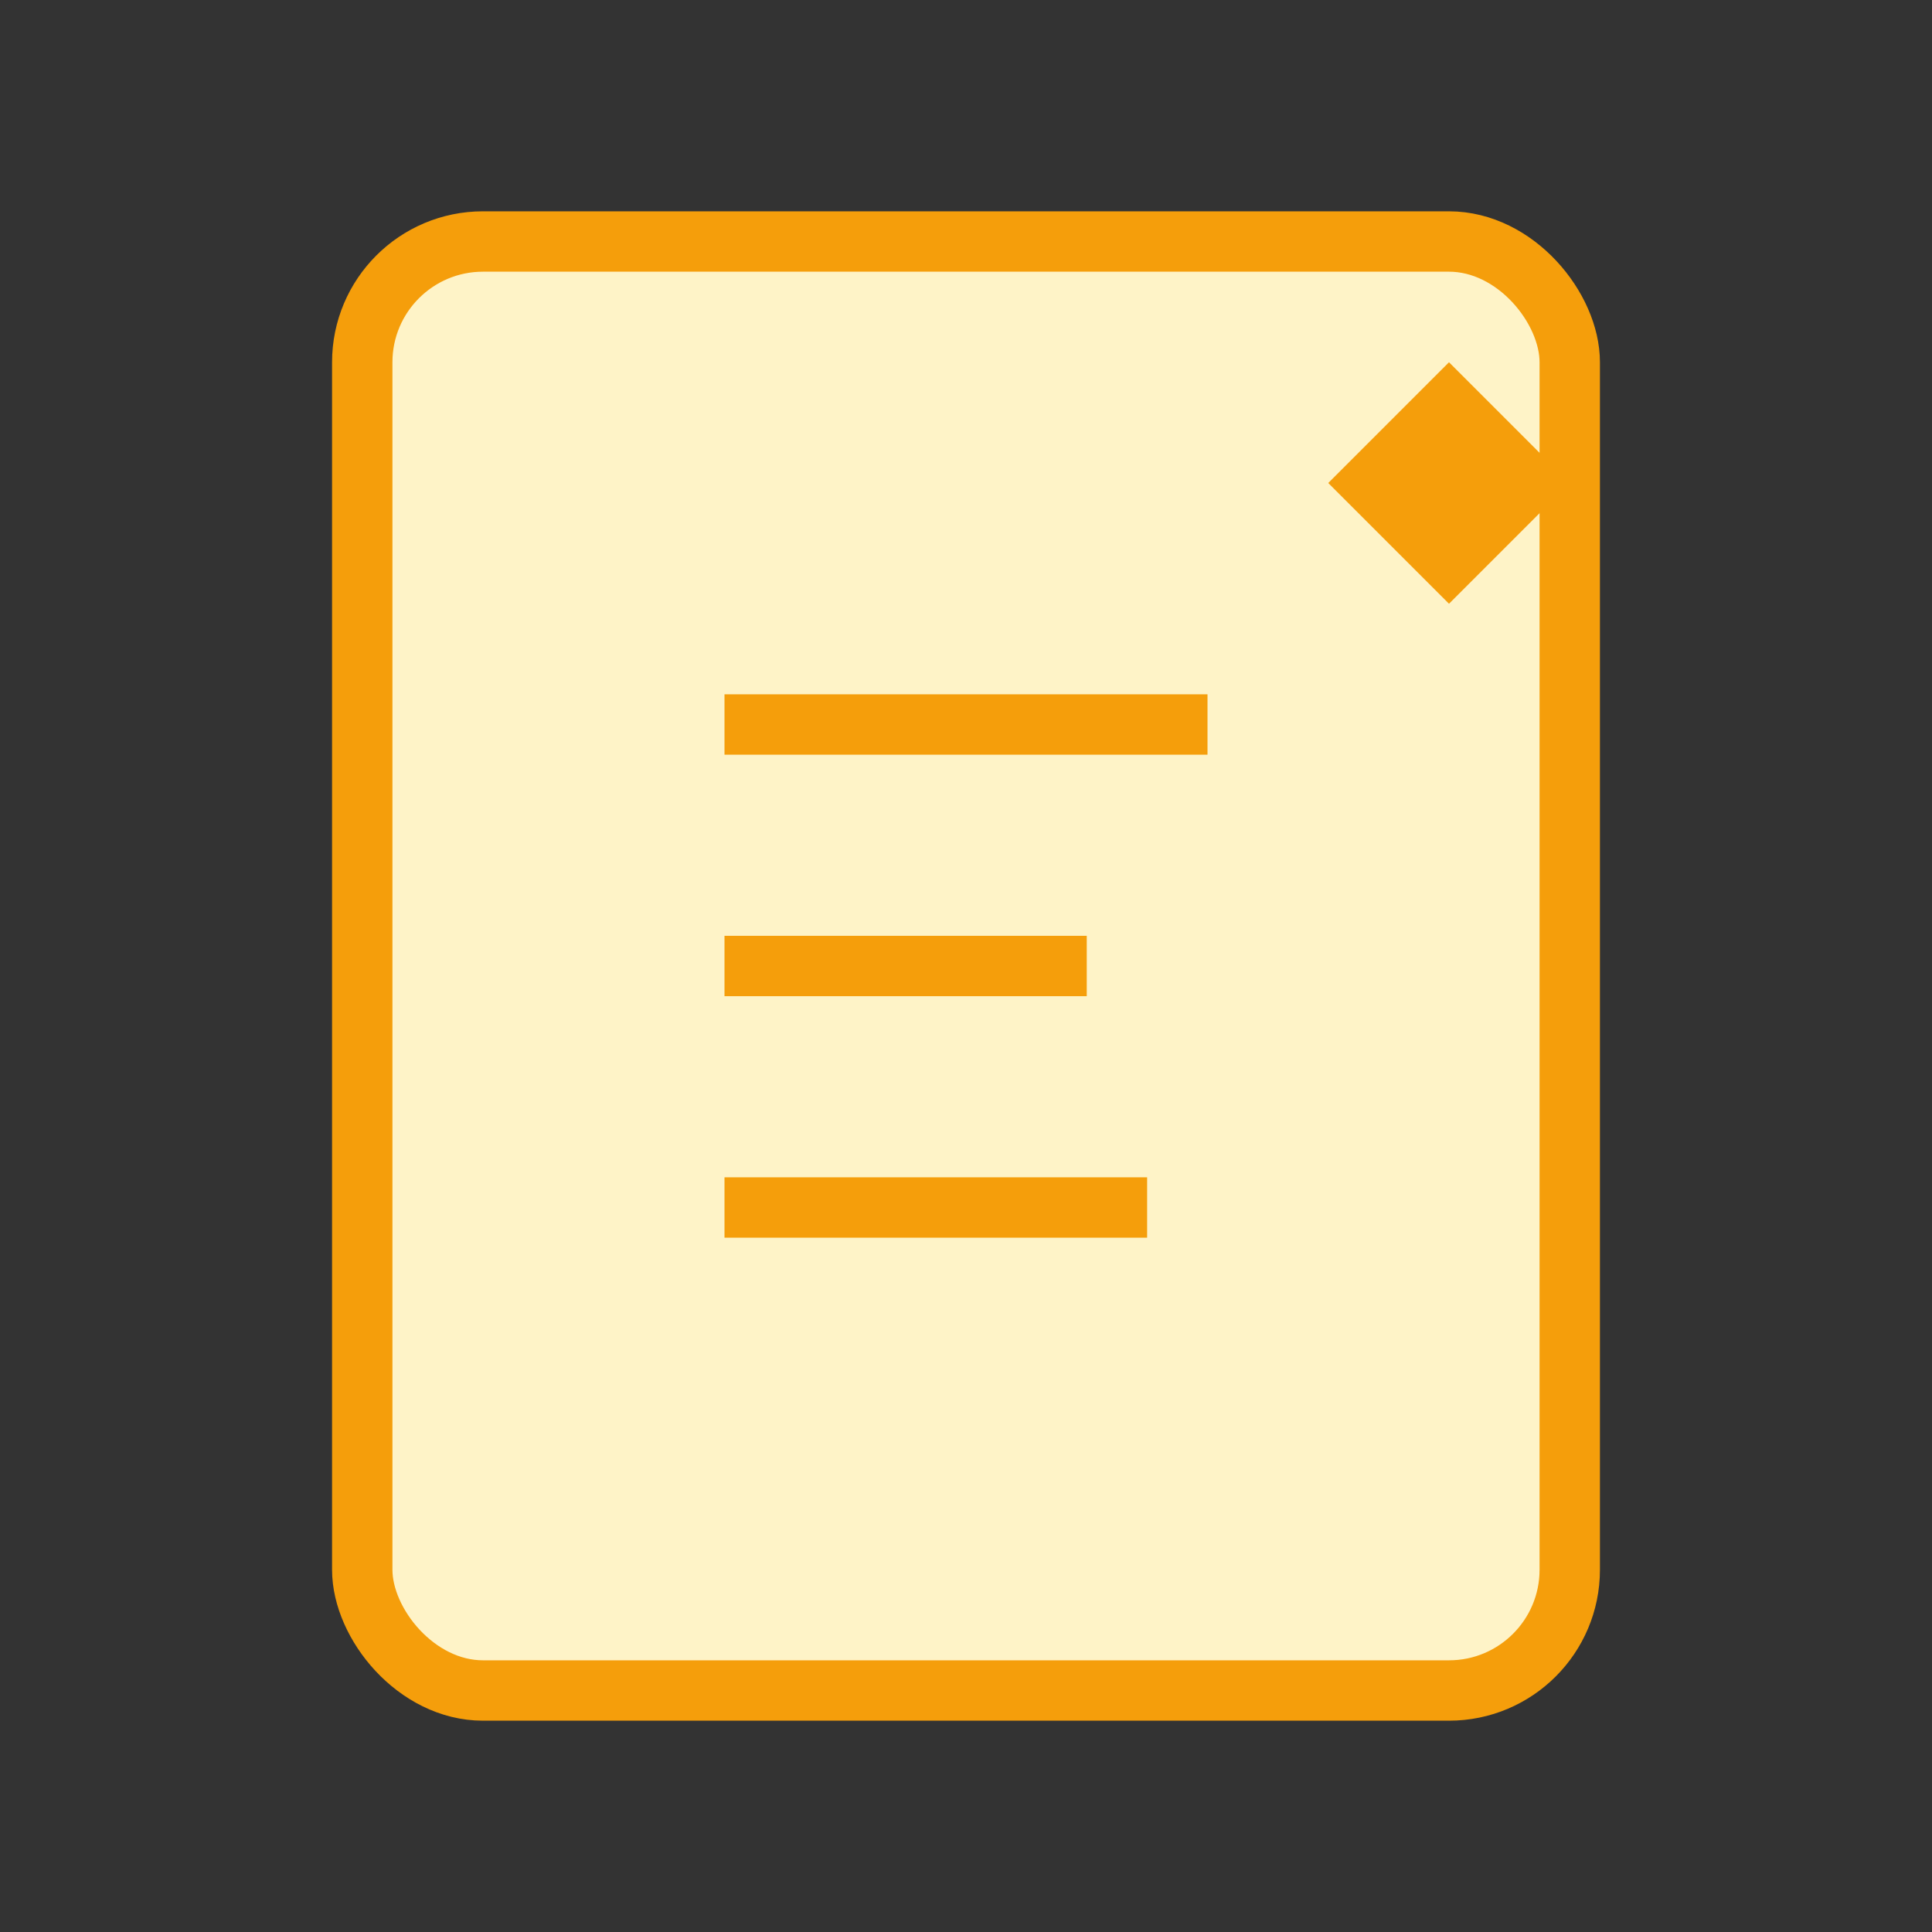 <svg width="64" height="64" viewBox="0 0 64 64" fill="none" xmlns="http://www.w3.org/2000/svg">
  <rect x="0" y="0" width="64" height="64" fill="#333333" stroke="none"/>
  <rect x="12" y="8" width="40" height="48" rx="4" fill="#FEF3C7" stroke="#F59E0B" stroke-width="2"/>
  <path d="M24 24H40" stroke="#F59E0B" stroke-width="2"/>
  <path d="M24 32H36" stroke="#F59E0B" stroke-width="2"/>
  <path d="M24 40H38" stroke="#F59E0B" stroke-width="2"/>
  <path d="M44 16L48 20L52 16L48 12L44 16Z" fill="#F59E0B"/>
</svg> 